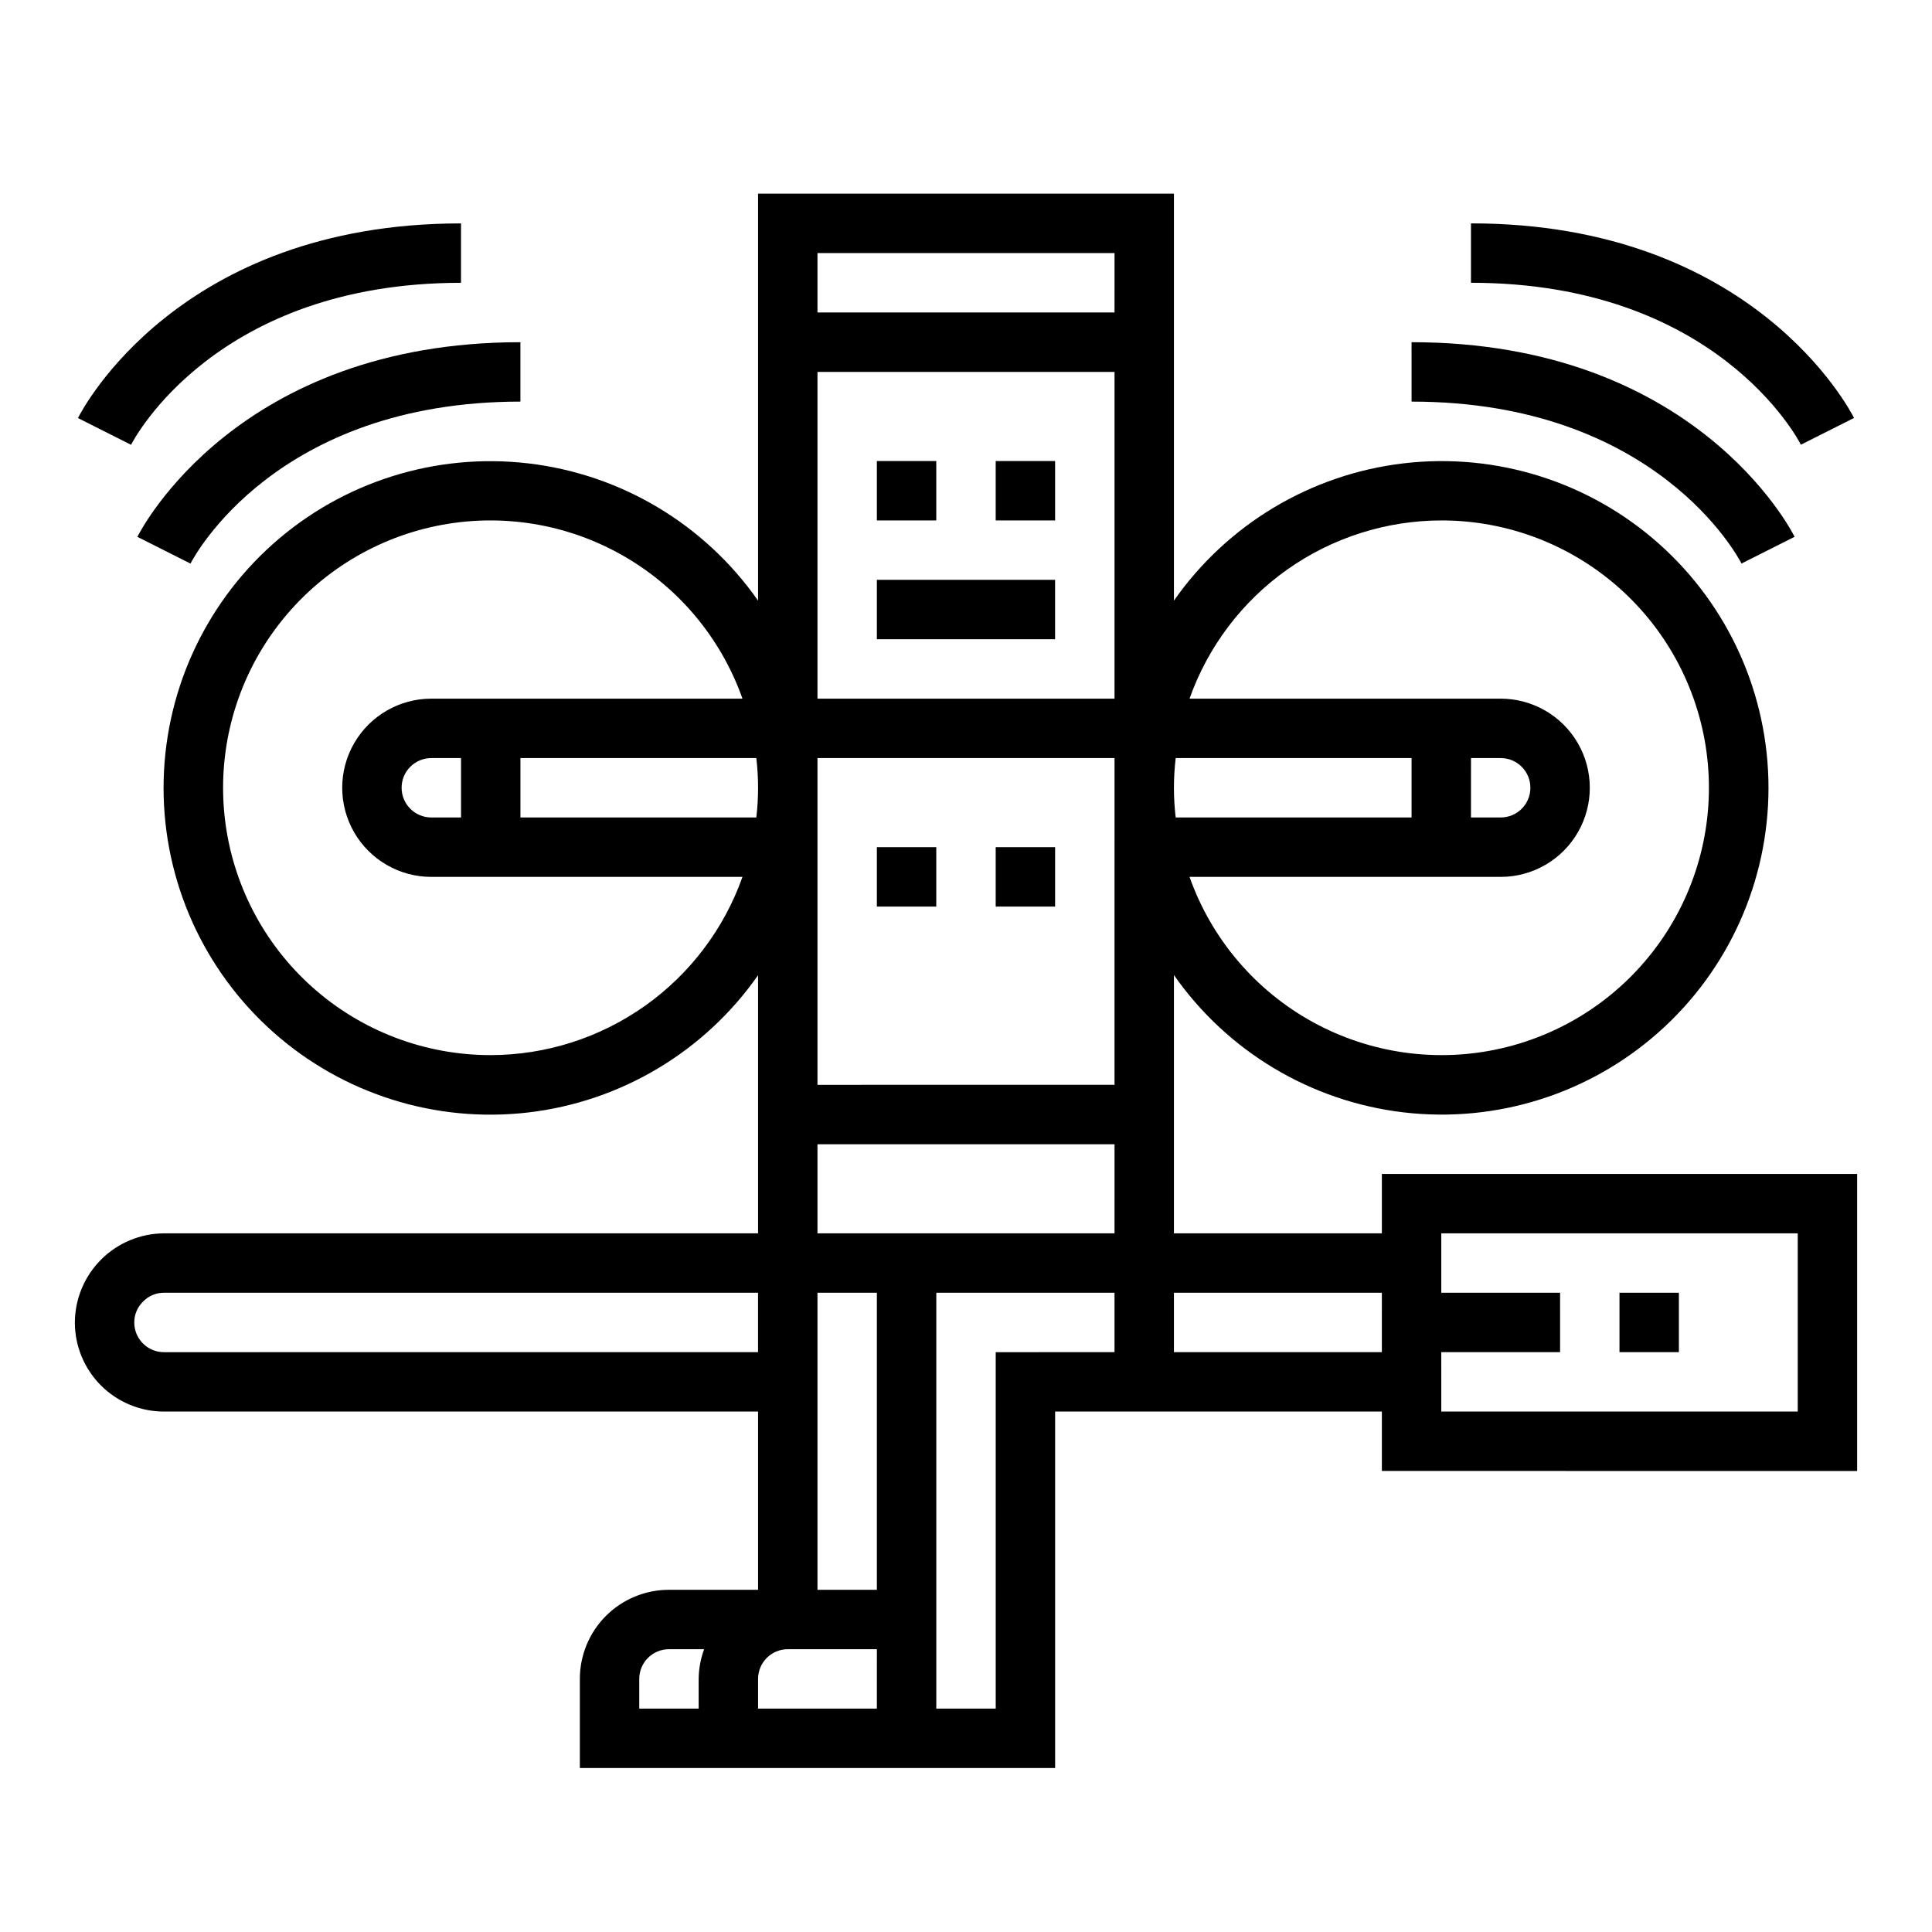 <?xml version="1.0" encoding="UTF-8"?>
<!-- Uploaded to: SVG Repo, www.svgrepo.com, Generator: SVG Repo Mixer Tools -->
<svg fill="#000000" width="800px" height="800px" version="1.1" viewBox="144 144 512 512" xmlns="http://www.w3.org/2000/svg">
 <g>
  <path d="m510.21 470.85h-55.105v-68.449c14.168 20.266 36.32 33.508 60.875 36.391 24.555 2.883 49.172-4.871 67.645-21.301 18.477-16.434 29.043-39.977 29.043-64.703 0-24.723-10.566-48.27-29.043-64.699-18.473-16.434-43.09-24.184-67.645-21.301-24.555 2.883-46.707 16.125-60.875 36.387v-107.85h-110.21v107.85c-14.172-20.258-36.324-33.492-60.875-36.371-24.555-2.875-49.168 4.879-67.637 21.309-18.469 16.434-29.035 39.977-29.035 64.695 0 24.723 10.566 48.266 29.035 64.695 18.469 16.434 43.082 24.188 67.637 21.309 24.551-2.879 46.703-16.113 60.875-36.371v68.41h-157.44c-6.254 0.031-12.242 2.527-16.664 6.949-4.422 4.422-6.922 10.414-6.953 16.664 0 6.266 2.488 12.273 6.918 16.699 4.43 4.43 10.438 6.918 16.699 6.918h157.44v47.23l-23.617 0.004c-6.262 0-12.27 2.488-16.699 6.914-4.43 4.43-6.914 10.438-6.914 16.699v23.617h125.95v-94.465h86.594v15.742l125.95 0.004v-78.723h-125.95zm15.742-188.93c17.41-0.02 34.215 6.371 47.215 17.949 12.996 11.582 21.273 27.543 23.254 44.836 1.984 17.297-2.473 34.715-12.516 48.934-10.043 14.219-24.969 24.246-41.93 28.16-16.961 3.918-34.773 1.453-50.031-6.922-15.262-8.379-26.902-22.082-32.707-38.492h82.461c8.438 0 16.234-4.5 20.453-11.809 4.219-7.309 4.219-16.309 0-23.617-4.219-7.305-12.016-11.809-20.453-11.809h-82.461c4.887-13.793 13.922-25.738 25.867-34.195 11.945-8.457 26.215-13.008 40.848-13.035zm7.871 78.719 0.004-15.742h7.871c4.348 0 7.871 3.523 7.871 7.871s-3.523 7.871-7.871 7.871zm-78.254-15.742h62.512v15.742h-62.512c-0.617-5.227-0.617-10.512 0-15.742zm-181.52 78.719c-17.41 0.02-34.215-6.367-47.211-17.949-13-11.582-21.277-27.539-23.258-44.836-1.98-17.293 2.473-34.715 12.516-48.934s24.969-24.242 41.93-28.16c16.965-3.918 34.773-1.453 50.031 6.926 15.262 8.375 26.902 22.078 32.707 38.488h-82.461c-8.438 0-16.23 4.504-20.449 11.809-4.219 7.309-4.219 16.309 0 23.617 4.219 7.309 12.012 11.809 20.449 11.809h82.461c-4.887 13.793-13.922 25.738-25.867 34.195-11.945 8.457-26.215 13.012-40.848 13.035zm-7.871-78.719v15.742h-7.875c-4.348 0-7.871-3.523-7.871-7.871s3.523-7.871 7.871-7.871zm78.254 15.742h-62.512v-15.742h62.512c0.621 5.231 0.621 10.516 0 15.742zm-156.98 141.7c-4.348 0-7.871-3.527-7.871-7.875-0.004-2.121 0.867-4.152 2.41-5.609 1.441-1.461 3.41-2.277 5.461-2.262h157.44v15.742zm141.7 86.59v7.871l-15.742 0.004v-7.875c0-4.348 3.523-7.871 7.871-7.871h9.32c-0.93 2.519-1.422 5.184-1.449 7.871zm47.23 7.871-31.484 0.004v-7.875c0-4.348 3.523-7.871 7.871-7.871h23.617zm0-31.488-15.742 0.004v-78.723h15.742zm62.977-62.977-31.484 0.004v94.465h-15.746v-110.21h47.23zm0-31.488-78.719 0.004v-23.617h78.723zm0-94.465v55.105l-78.719 0.004v-86.594h78.723zm0-47.23h-78.719v-86.59h78.723zm0-102.34h-78.719v-15.742h78.723zm70.848 275.52-55.102 0.004v-15.746h55.105zm15.742 0h31.488l0.004-15.742h-31.488v-15.742h94.465v47.23h-94.465z"/>
  <path d="m376.38 266.18h15.742v15.742h-15.742z"/>
  <path d="m407.87 266.18h15.742v15.742h-15.742z"/>
  <path d="m376.38 297.66h47.23v15.742h-47.23z"/>
  <path d="m376.38 368.51h15.742v15.742h-15.742z"/>
  <path d="m407.87 368.51h15.742v15.742h-15.742z"/>
  <path d="m180.41 286.27 14.074 7.086c0.891-1.762 22.695-42.926 87.434-42.926v-15.742c-74.855 0-100.45 49.473-101.51 51.582z"/>
  <path d="m164.66 254.79 14.074 7.086c0.891-1.766 22.695-42.93 87.438-42.93v-15.742c-74.855 0-100.46 49.473-101.51 51.586z"/>
  <path d="m518.08 250.43c64.738 0 86.547 41.164 87.434 42.91l14.074-7.086c-1.051-2.094-26.652-51.566-101.51-51.566z"/>
  <path d="m621.26 261.85 14.074-7.086c-1.055-2.094-26.652-51.566-101.51-51.566v15.742c64.738 0 86.543 41.164 87.434 42.91z"/>
  <path d="m573.18 486.59h15.742v15.742h-15.742z"/>
 </g>
</svg>